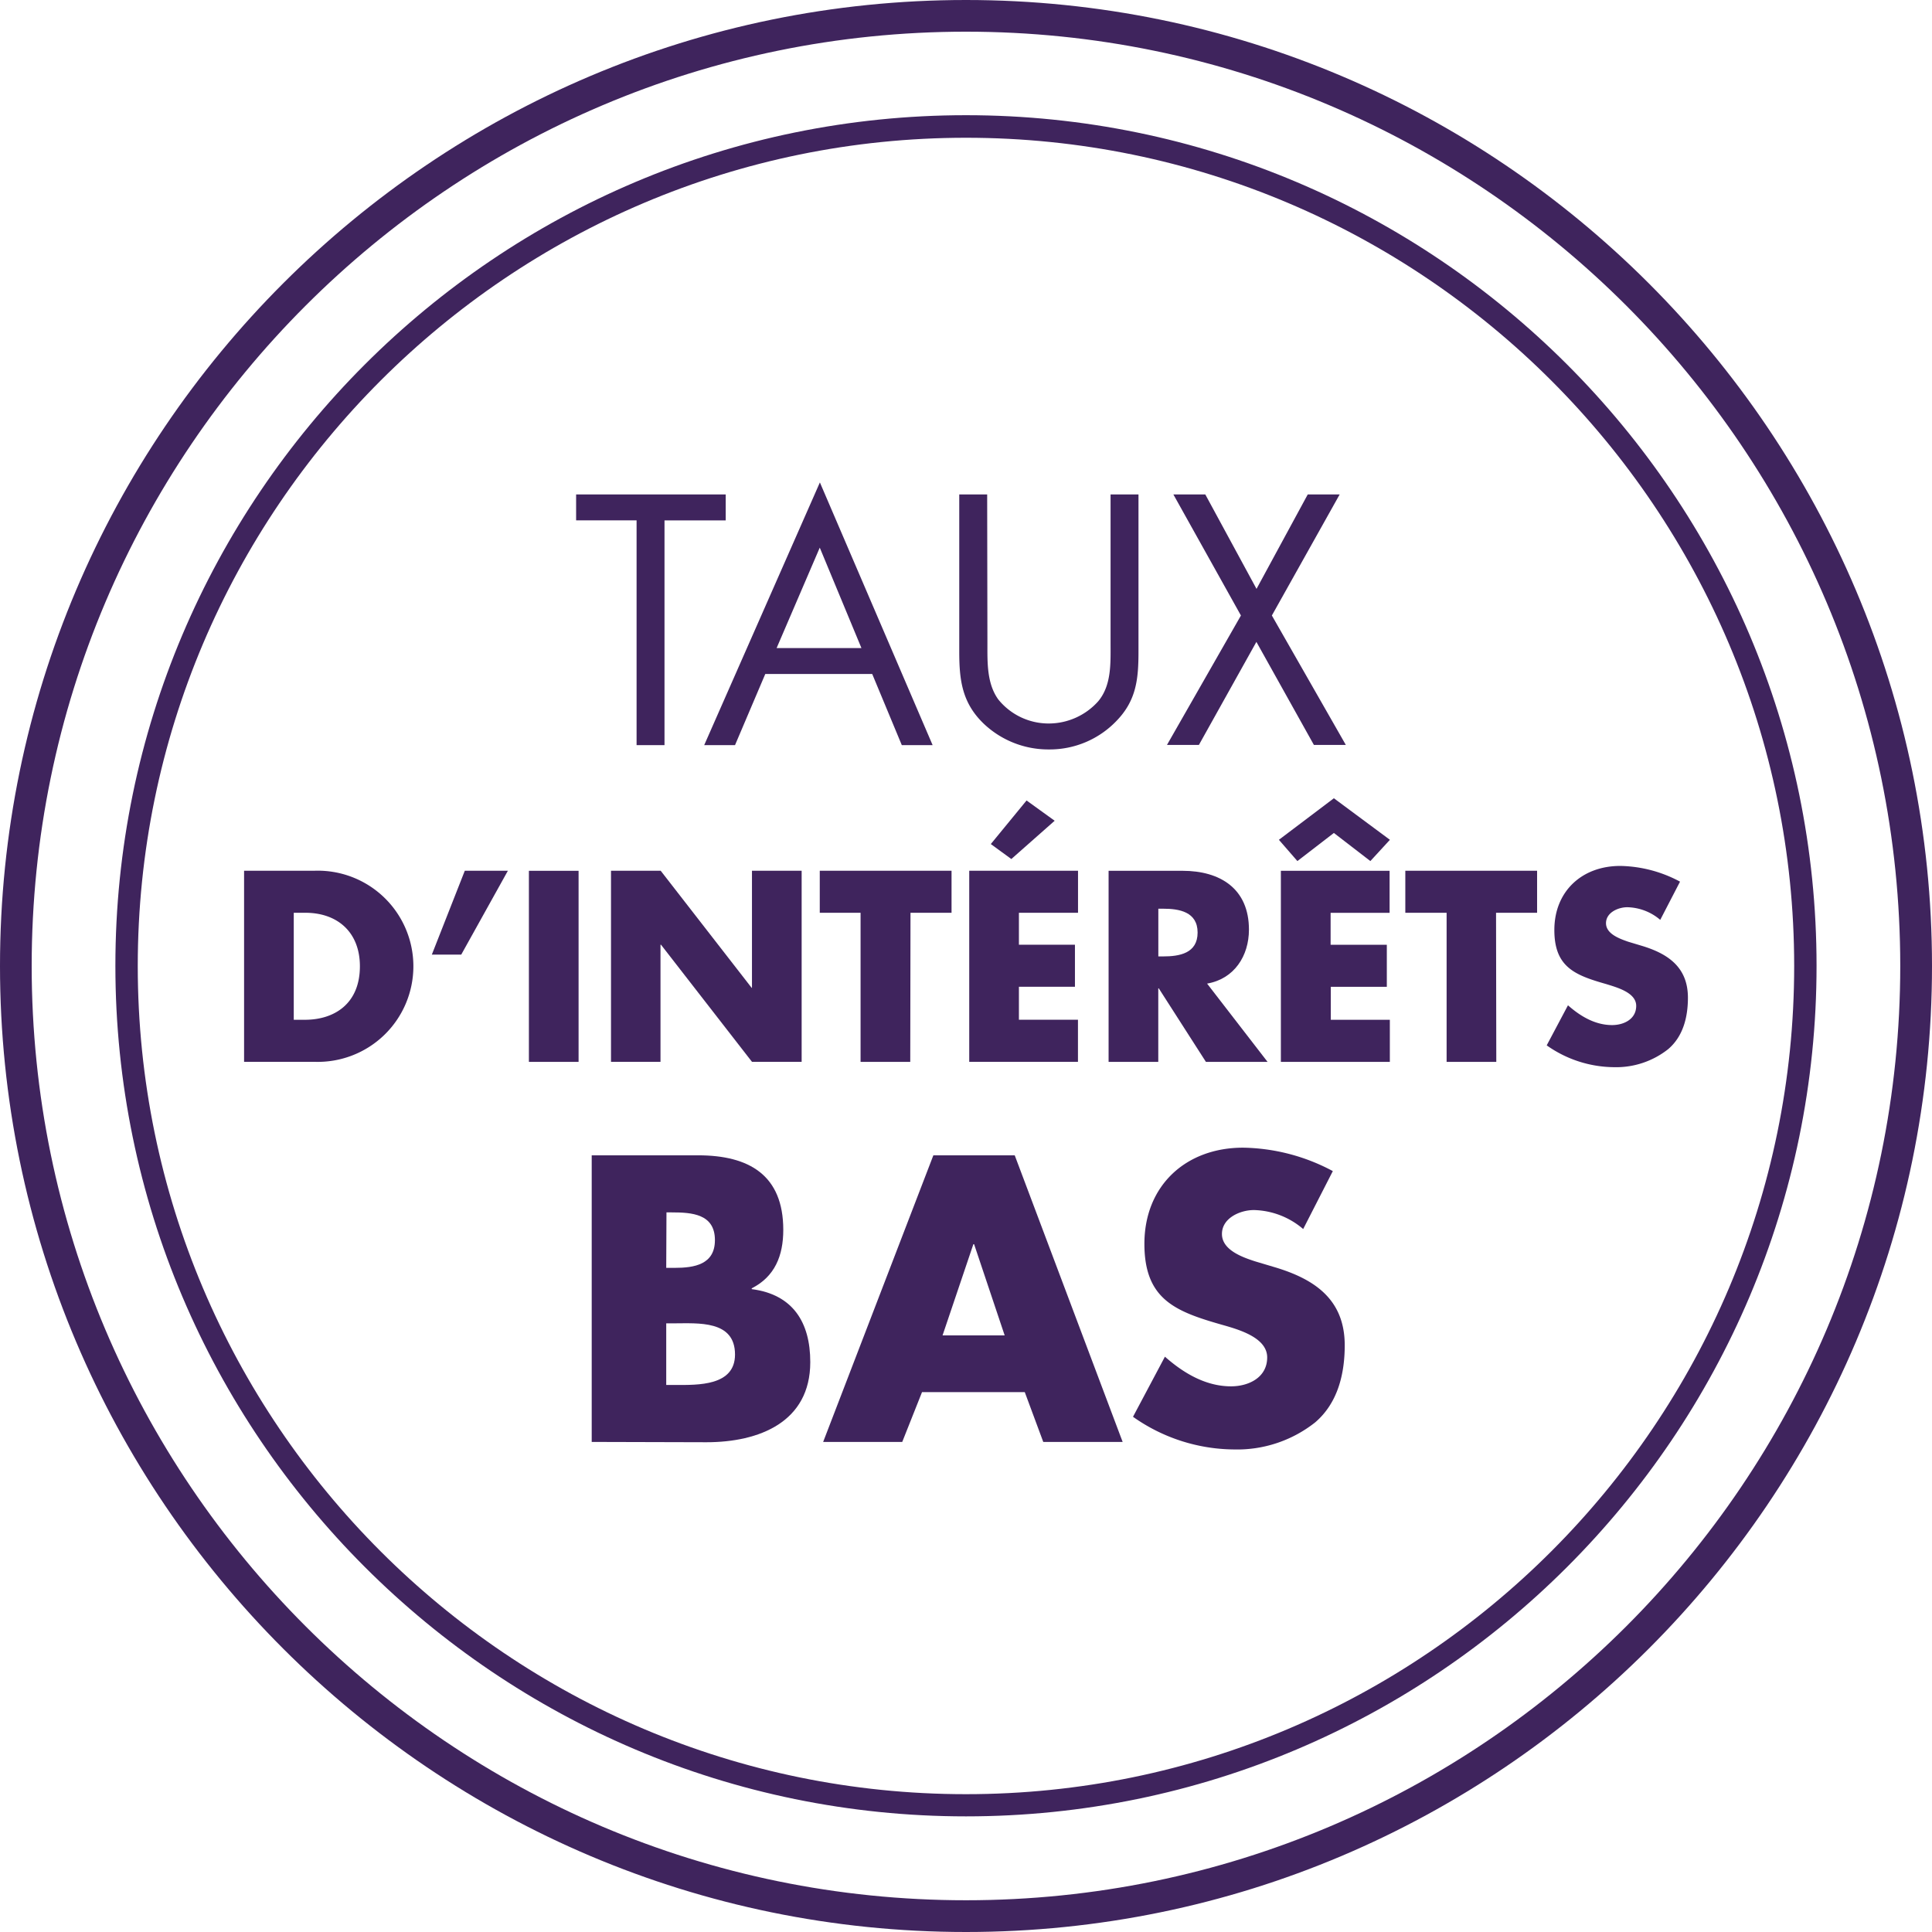 <svg xmlns="http://www.w3.org/2000/svg" viewBox="0 0 313.45 313.45"><defs><style>.\36 fdeb43d-7f96-49de-a200-e923145d2c29{fill:#fff;}.\36 eed6302-d686-44f3-997b-0d90bfa0174b{fill:#3f245d;}</style></defs><title>picto_taux-bas</title><g id="5a9e1219-b116-4c78-8bb8-3fd6ae48c728" data-name="Calque 2"><g id="f119b563-005d-45c4-a9ce-46c2de0f8a09" data-name="Calque 2"><g id="f3abc150-a35d-48e0-a66b-1c6dfbe366f8" data-name="Taux"><circle class="6fdeb43d-7f96-49de-a200-e923145d2c29" cx="156.72" cy="156.72" r="154.15"/><path class="6eed6302-d686-44f3-997b-0d90bfa0174b" d="M156.72,313.45C70.31,313.45,0,243.14,0,156.72S70.31,0,156.72,0,313.45,70.31,313.45,156.72,243.14,313.45,156.72,313.45Zm0-308.31c-83.58,0-151.58,68-151.58,151.58s68,151.58,151.58,151.58,151.58-68,151.58-151.58S240.31,5.14,156.72,5.14Z"/><circle class="6fdeb43d-7f96-49de-a200-e923145d2c29" cx="156.72" cy="156.72" r="136.17"/><path class="6eed6302-d686-44f3-997b-0d90bfa0174b" d="M156.72,294.69c-76.08,0-138-61.89-138-138s61.89-138,138-138,138,61.89,138,138S232.8,294.69,156.72,294.69Zm0-272.34c-74.09,0-134.37,60.28-134.37,134.37S82.63,291.09,156.72,291.09s134.37-60.28,134.37-134.37S230.82,22.35,156.72,22.35Z"/><path class="6eed6302-d686-44f3-997b-0d90bfa0174b" d="M107.81,120.89h-4.53V84.42H93.47V80.22h24.27v4.21h-9.93Z"/><path class="6eed6302-d686-44f3-997b-0d90bfa0174b" d="M124.16,109.35l-4.91,11.54h-5l18.77-42.62,18.29,42.62h-5l-4.8-11.54ZM133,88.85l-7,16.29h13.76Z"/><path class="6eed6302-d686-44f3-997b-0d90bfa0174b" d="M160.2,104.44c0,3-.11,6.47,1.78,9.06a10.49,10.49,0,0,0,8.2,3.88,10.76,10.76,0,0,0,8-3.61c2.16-2.59,2-6.15,2-9.33V80.22h4.53v25.46c0,4.42-.32,7.93-3.56,11.27a15,15,0,0,1-11,4.64,15.22,15.22,0,0,1-10.52-4.15c-3.56-3.4-4-7.12-4-11.76V80.22h4.53Z"/><path class="6eed6302-d686-44f3-997b-0d90bfa0174b" d="M190.37,80.22h5.18l8.31,15.32,8.31-15.32h5.18l-11,19.64,12,21h-5.18l-9.33-16.72-9.33,16.72h-5.18l12-21Z"/><path class="6eed6302-d686-44f3-997b-0d90bfa0174b" d="M39.6,141.27H51a15.51,15.51,0,1,1,0,31H39.6Zm8.06,24.18h1.81c4.81,0,8.92-2.63,8.92-8.68,0-5.55-3.66-8.68-8.84-8.68H47.66Z"/><path class="6eed6302-d686-44f3-997b-0d90bfa0174b" d="M82.4,141.27l-7.57,13.61H70.06l5.35-13.61Z"/><path class="6eed6302-d686-44f3-997b-0d90bfa0174b" d="M93.87,172.28H85.81v-31h8.06Z"/><path class="6eed6302-d686-44f3-997b-0d90bfa0174b" d="M99.13,141.27h8.06l14.76,19H122v-19h8.06v31H122l-14.76-19h-.08v19H99.13Z"/><path class="6eed6302-d686-44f3-997b-0d90bfa0174b" d="M147.68,172.28h-8.06V148.09H133v-6.82h21.38v6.82h-6.66Z"/><path class="6eed6302-d686-44f3-997b-0d90bfa0174b" d="M165.31,148.09v5.18h9.09v6.82h-9.09v5.35h9.58v6.83H157.25v-31H174.9v6.82Zm-1.23-8.72-3.33-2.43,5.8-7.07,4.56,3.29Z"/><path class="6eed6302-d686-44f3-997b-0d90bfa0174b" d="M205.65,172.28h-10L188,160.35h-.08v11.93h-8.06v-31h12c6.13,0,10.77,2.92,10.77,9.54,0,4.28-2.39,8-6.79,8.76Zm-17.72-17.11h.78c2.63,0,5.59-.49,5.59-3.87s-3-3.87-5.59-3.87h-.78Z"/><path class="6eed6302-d686-44f3-997b-0d90bfa0174b" d="M216.41,129.51l9.09,6.74-3.17,3.45-5.92-4.56-5.92,4.56-3-3.45Zm-.53,18.59v5.18H225v6.82h-9.09v5.35h9.58v6.83H207.81v-31h17.64v6.82Z"/><path class="6eed6302-d686-44f3-997b-0d90bfa0174b" d="M242.76,172.28H234.7V148.09H228v-6.82h21.38v6.82h-6.66Z"/><path class="6eed6302-d686-44f3-997b-0d90bfa0174b" d="M269.36,149.24a8.49,8.49,0,0,0-5.35-2.05c-1.48,0-3.45.86-3.45,2.59s2.18,2.51,3.58,3l2.06.62c4.32,1.27,7.65,3.45,7.65,8.47,0,3.08-.74,6.25-3.21,8.35a13.6,13.6,0,0,1-8.8,2.92,19.12,19.12,0,0,1-10.9-3.54l3.45-6.5c2,1.77,4.4,3.21,7.16,3.21,1.89,0,3.91-.95,3.91-3.12s-3.17-3-4.89-3.54c-5.06-1.44-8.39-2.75-8.39-8.76,0-6.29,4.48-10.4,10.69-10.4a21.2,21.2,0,0,1,9.7,2.55Z"/><path class="6eed6302-d686-44f3-997b-0d90bfa0174b" d="M96,233.94v-46.5h17.27c8.26,0,13.81,3.21,13.81,12.09,0,4.19-1.36,7.58-5.12,9.49v.13c6.66.86,9.5,5.36,9.5,11.84,0,9.75-8.32,13-16.84,13Zm12.09-28.24h1.36c3.21,0,6.54-.55,6.54-4.5,0-4.26-3.76-4.5-7-4.5h-.86Zm0,19h1.54c3.58,0,9.62.18,9.62-4.94,0-5.61-6-5.06-9.93-5.06h-1.23Z"/><path class="6eed6302-d686-44f3-997b-0d90bfa0174b" d="M149.59,225.86l-3.21,8.08H133.55l17.88-46.5h13.2l17.51,46.5H169.26l-3-8.08Zm8.45-24h-.12l-5,14.8H163Z"/><path class="6eed6302-d686-44f3-997b-0d90bfa0174b" d="M211.43,199.4a12.72,12.72,0,0,0-8-3.08c-2.22,0-5.18,1.29-5.18,3.88s3.27,3.76,5.37,4.44l3.08.92c6.47,1.91,11.47,5.18,11.47,12.7,0,4.62-1.11,9.37-4.81,12.52a20.39,20.39,0,0,1-13.2,4.38,28.69,28.69,0,0,1-16.34-5.3l5.18-9.75c3,2.65,6.6,4.81,10.73,4.81,2.84,0,5.86-1.42,5.86-4.69s-4.75-4.56-7.34-5.3c-7.58-2.16-12.58-4.13-12.58-13.13,0-9.44,6.72-15.6,16-15.6A31.8,31.8,0,0,1,216.24,190Z"/></g></g></g></svg>